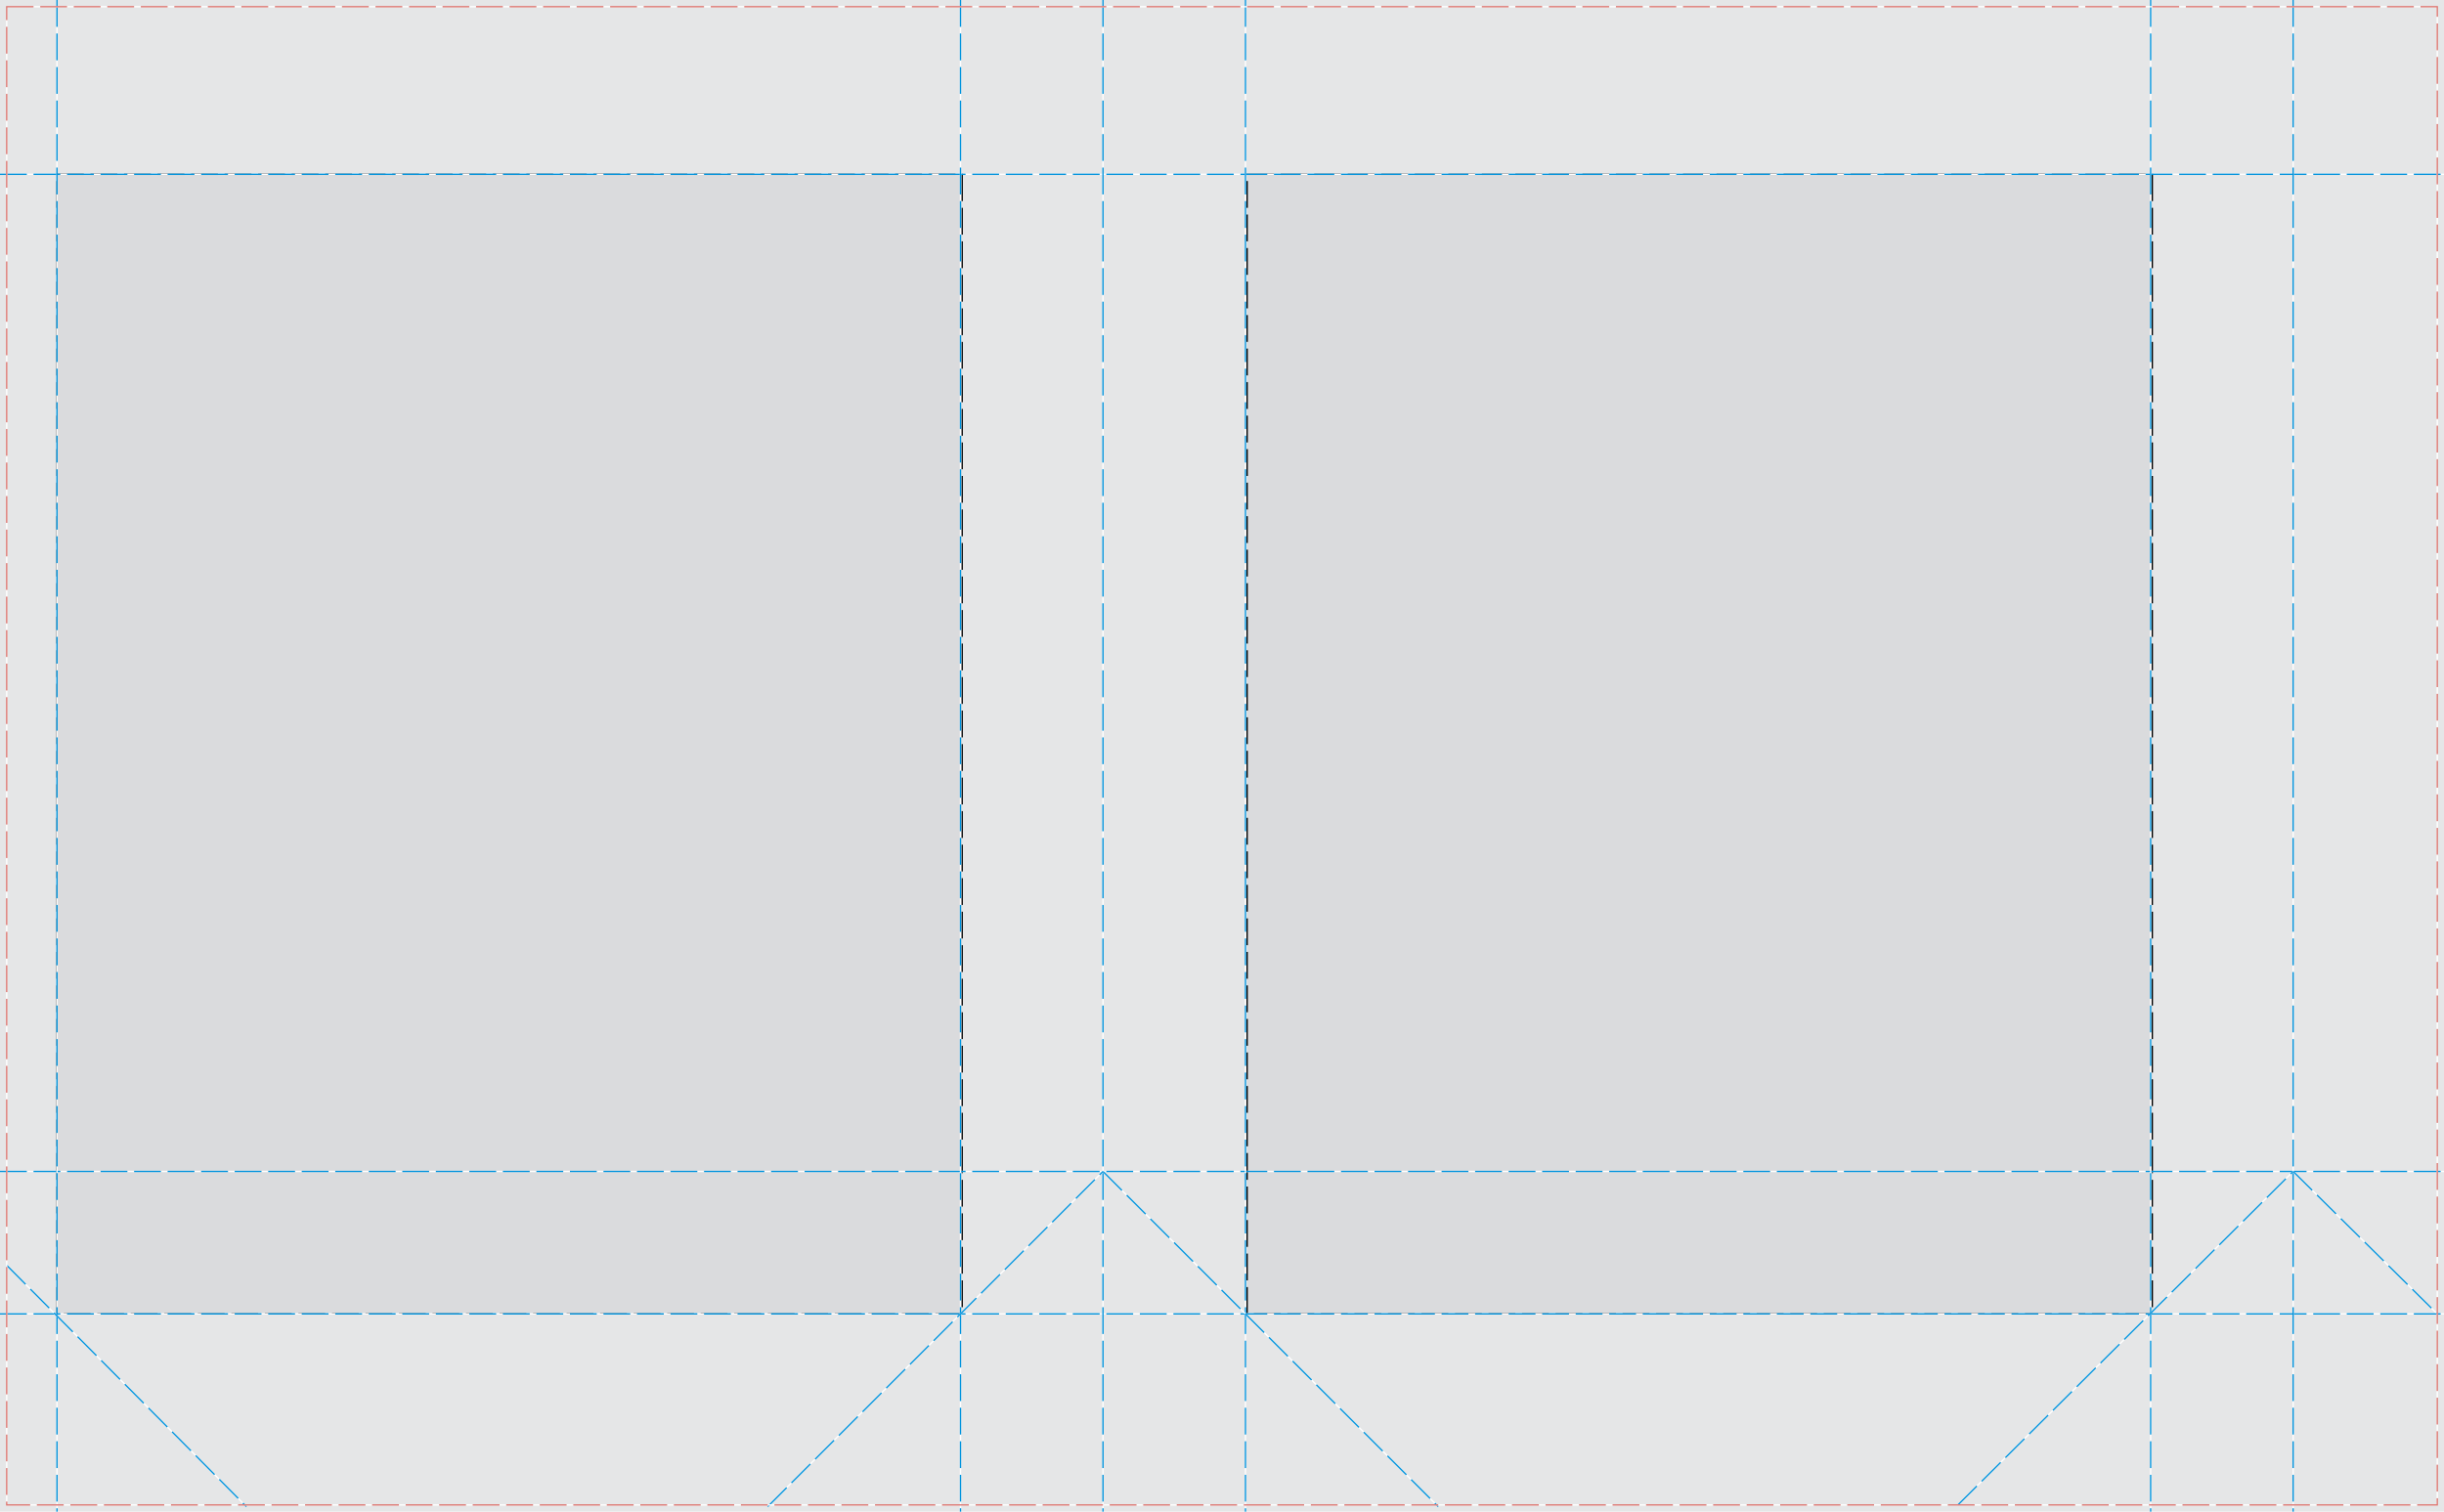 <?xml version="1.0" encoding="utf-8"?><svg xmlns="http://www.w3.org/2000/svg" xmlns:xlink="http://www.w3.org/1999/xlink" width="729mm" height="451mm" viewBox="0 0 729 451"><g><rect x="0" y="0" width="729" height="451" fill="rgb(229,230,231)" /><rect x="17" y="52" width="270" height="340" fill="rgb(218,219,221)" /><rect x="17" y="52" width="270" height="340" fill="none" stroke="rgb(0,0,0)" stroke-width="0.4" stroke-dasharray="8,2" /><rect x="372" y="52" width="270" height="340" fill="rgb(218,219,221)" /><rect x="372" y="52" width="270" height="340" fill="none" stroke="rgb(0,0,0)" stroke-width="0.4" stroke-dasharray="8,2" /><rect x="2" y="2" width="0" height="0" fill="rgb(255,255,255)" stroke="rgb(255,255,255)" stroke-width="0.4" stroke-dasharray="" /><rect x="2" y="2" width="0" height="0" fill="rgb(255,255,255)" stroke="rgb(0,0,0)" stroke-width="0.4" stroke-dasharray="8,2" /><line x1="2" y1="2" x2="2" y2="2" fill="rgb(255,255,255)" stroke="rgb(255,255,255)" stroke-width="0.4" stroke-dasharray="" /><line x1="2" y1="2" x2="2" y2="2" fill="rgb(255,255,255)" stroke="rgb(0,0,0)" stroke-width="0.4" stroke-dasharray="8,2" /><line x1="2" y1="2" x2="2" y2="2" fill="rgb(255,255,255)" stroke="rgb(255,255,255)" stroke-width="0.4" stroke-dasharray="" /><line x1="2" y1="2" x2="2" y2="2" fill="rgb(255,255,255)" stroke="rgb(0,0,0)" stroke-width="0.4" stroke-dasharray="8,2" /><rect x="2" y="2" width="0" height="0" fill="rgb(255,255,255)" stroke="rgb(255,255,255)" stroke-width="0.4" stroke-dasharray="" /><rect x="2" y="2" width="0" height="0" fill="rgb(255,255,255)" stroke="rgb(0,0,0)" stroke-width="0.4" stroke-dasharray="8,2" /><line x1="2" y1="2" x2="2" y2="2" fill="rgb(255,255,255)" stroke="rgb(255,255,255)" stroke-width="0.4" stroke-dasharray="" /><line x1="2" y1="2" x2="2" y2="2" fill="rgb(255,255,255)" stroke="rgb(0,0,0)" stroke-width="0.4" stroke-dasharray="8,2" /><line x1="2" y1="2" x2="2" y2="2" fill="rgb(255,255,255)" stroke="rgb(255,255,255)" stroke-width="0.4" stroke-dasharray="" /><line x1="2" y1="2" x2="2" y2="2" fill="rgb(255,255,255)" stroke="rgb(0,0,0)" stroke-width="0.4" stroke-dasharray="8,2" /><rect x="2" y="2" width="0" height="0" fill="rgb(255,255,255)" stroke="rgb(255,255,255)" stroke-width="0.4" stroke-dasharray="" /><rect x="2" y="2" width="0" height="0" fill="rgb(255,255,255)" stroke="rgb(0,0,0)" stroke-width="0.4" stroke-dasharray="8,2" /><line x1="2" y1="2" x2="2" y2="2" fill="rgb(255,255,255)" stroke="rgb(255,255,255)" stroke-width="0.4" stroke-dasharray="" /><line x1="2" y1="2" x2="2" y2="2" fill="rgb(255,255,255)" stroke="rgb(0,0,0)" stroke-width="0.4" stroke-dasharray="8,2" /><line x1="2" y1="2" x2="2" y2="2" fill="rgb(255,255,255)" stroke="rgb(255,255,255)" stroke-width="0.4" stroke-dasharray="" /><line x1="2" y1="2" x2="2" y2="2" fill="rgb(255,255,255)" stroke="rgb(0,0,0)" stroke-width="0.4" stroke-dasharray="8,2" /><rect x="2" y="2" width="0" height="0" fill="rgb(255,255,255)" stroke="rgb(255,255,255)" stroke-width="0.4" stroke-dasharray="" /><rect x="2" y="2" width="0" height="0" fill="rgb(255,255,255)" stroke="rgb(0,0,0)" stroke-width="0.4" stroke-dasharray="8,2" /><line x1="2" y1="2" x2="2" y2="2" fill="rgb(255,255,255)" stroke="rgb(255,255,255)" stroke-width="0.4" stroke-dasharray="" /><line x1="2" y1="2" x2="2" y2="2" fill="rgb(255,255,255)" stroke="rgb(0,0,0)" stroke-width="0.4" stroke-dasharray="8,2" /><line x1="2" y1="2" x2="2" y2="2" fill="rgb(255,255,255)" stroke="rgb(255,255,255)" stroke-width="0.4" stroke-dasharray="" /><line x1="2" y1="2" x2="2" y2="2" fill="rgb(255,255,255)" stroke="rgb(0,0,0)" stroke-width="0.4" stroke-dasharray="8,2" /><line x1="0" y1="52" x2="729" y2="52" fill="none" stroke="rgb(255,255,255)" stroke-width="0.4" stroke-dasharray="" /><line x1="0" y1="52" x2="729" y2="52" fill="none" stroke="rgb(0,147,221)" stroke-width="0.4" stroke-dasharray="8,2" /><line x1="0" y1="349.5" x2="729" y2="349.5" fill="none" stroke="rgb(255,255,255)" stroke-width="0.4" stroke-dasharray="" /><line x1="0" y1="349.5" x2="729" y2="349.5" fill="none" stroke="rgb(0,147,221)" stroke-width="0.4" stroke-dasharray="8,2" /><line x1="0" y1="392" x2="729" y2="392" fill="none" stroke="rgb(255,255,255)" stroke-width="0.4" stroke-dasharray="" /><line x1="0" y1="392" x2="729" y2="392" fill="none" stroke="rgb(0,147,221)" stroke-width="0.4" stroke-dasharray="8,2" /><line x1="17" y1="0" x2="17" y2="451" fill="none" stroke="rgb(255,255,255)" stroke-width="0.4" stroke-dasharray="" /><line x1="17" y1="0" x2="17" y2="451" fill="none" stroke="rgb(0,147,221)" stroke-width="0.4" stroke-dasharray="8,2" /><line x1="286.5" y1="0" x2="286.5" y2="451" fill="none" stroke="rgb(255,255,255)" stroke-width="0.4" stroke-dasharray="" /><line x1="286.5" y1="0" x2="286.5" y2="451" fill="none" stroke="rgb(0,147,221)" stroke-width="0.4" stroke-dasharray="8,2" /><line x1="329" y1="0" x2="329" y2="451" fill="none" stroke="rgb(255,255,255)" stroke-width="0.4" stroke-dasharray="" /><line x1="329" y1="0" x2="329" y2="451" fill="none" stroke="rgb(0,147,221)" stroke-width="0.4" stroke-dasharray="8,2" /><line x1="371.5" y1="0" x2="371.5" y2="451" fill="none" stroke="rgb(255,255,255)" stroke-width="0.4" stroke-dasharray="" /><line x1="371.5" y1="0" x2="371.5" y2="451" fill="none" stroke="rgb(0,147,221)" stroke-width="0.4" stroke-dasharray="8,2" /><line x1="641.5" y1="0" x2="641.5" y2="451" fill="none" stroke="rgb(255,255,255)" stroke-width="0.4" stroke-dasharray="" /><line x1="641.5" y1="0" x2="641.5" y2="451" fill="none" stroke="rgb(0,147,221)" stroke-width="0.4" stroke-dasharray="8,2" /><line x1="684" y1="0" x2="684" y2="451" fill="none" stroke="rgb(255,255,255)" stroke-width="0.4" stroke-dasharray="" /><line x1="684" y1="0" x2="684" y2="451" fill="none" stroke="rgb(0,147,221)" stroke-width="0.4" stroke-dasharray="8,2" /><line x1="2" y1="377.5" x2="73.5" y2="449.5" fill="none" stroke="rgb(255,255,255)" stroke-width="0.4" stroke-dasharray="" /><line x1="2" y1="377.5" x2="73.5" y2="449.5" fill="none" stroke="rgb(0,147,221)" stroke-width="0.4" stroke-dasharray="8,2" /><line x1="229" y1="449.5" x2="329" y2="349.5" fill="none" stroke="rgb(255,255,255)" stroke-width="0.4" stroke-dasharray="" /><line x1="229" y1="449.5" x2="329" y2="349.5" fill="none" stroke="rgb(0,147,221)" stroke-width="0.4" stroke-dasharray="8,2" /><line x1="329" y1="349.5" x2="429" y2="449.5" fill="none" stroke="rgb(255,255,255)" stroke-width="0.4" stroke-dasharray="" /><line x1="329" y1="349.5" x2="429" y2="449.5" fill="none" stroke="rgb(0,147,221)" stroke-width="0.4" stroke-dasharray="8,2" /><line x1="584" y1="449" x2="684" y2="349.5" fill="none" stroke="rgb(255,255,255)" stroke-width="0.4" stroke-dasharray="" /><line x1="584" y1="449" x2="684" y2="349.5" fill="none" stroke="rgb(0,147,221)" stroke-width="0.4" stroke-dasharray="8,2" /><line x1="684" y1="349.5" x2="727" y2="392" fill="none" stroke="rgb(255,255,255)" stroke-width="0.4" stroke-dasharray="" /><line x1="684" y1="349.5" x2="727" y2="392" fill="none" stroke="rgb(0,147,221)" stroke-width="0.4" stroke-dasharray="8,2" /><rect x="2" y="2" width="725" height="447" fill="none" stroke="rgb(255,255,255)" stroke-width="0.4" stroke-dasharray="" /><rect x="2" y="2" width="725" height="447" fill="none" stroke="rgb(219,117,112)" stroke-width="0.4" stroke-dasharray="8,2" /></g></svg>